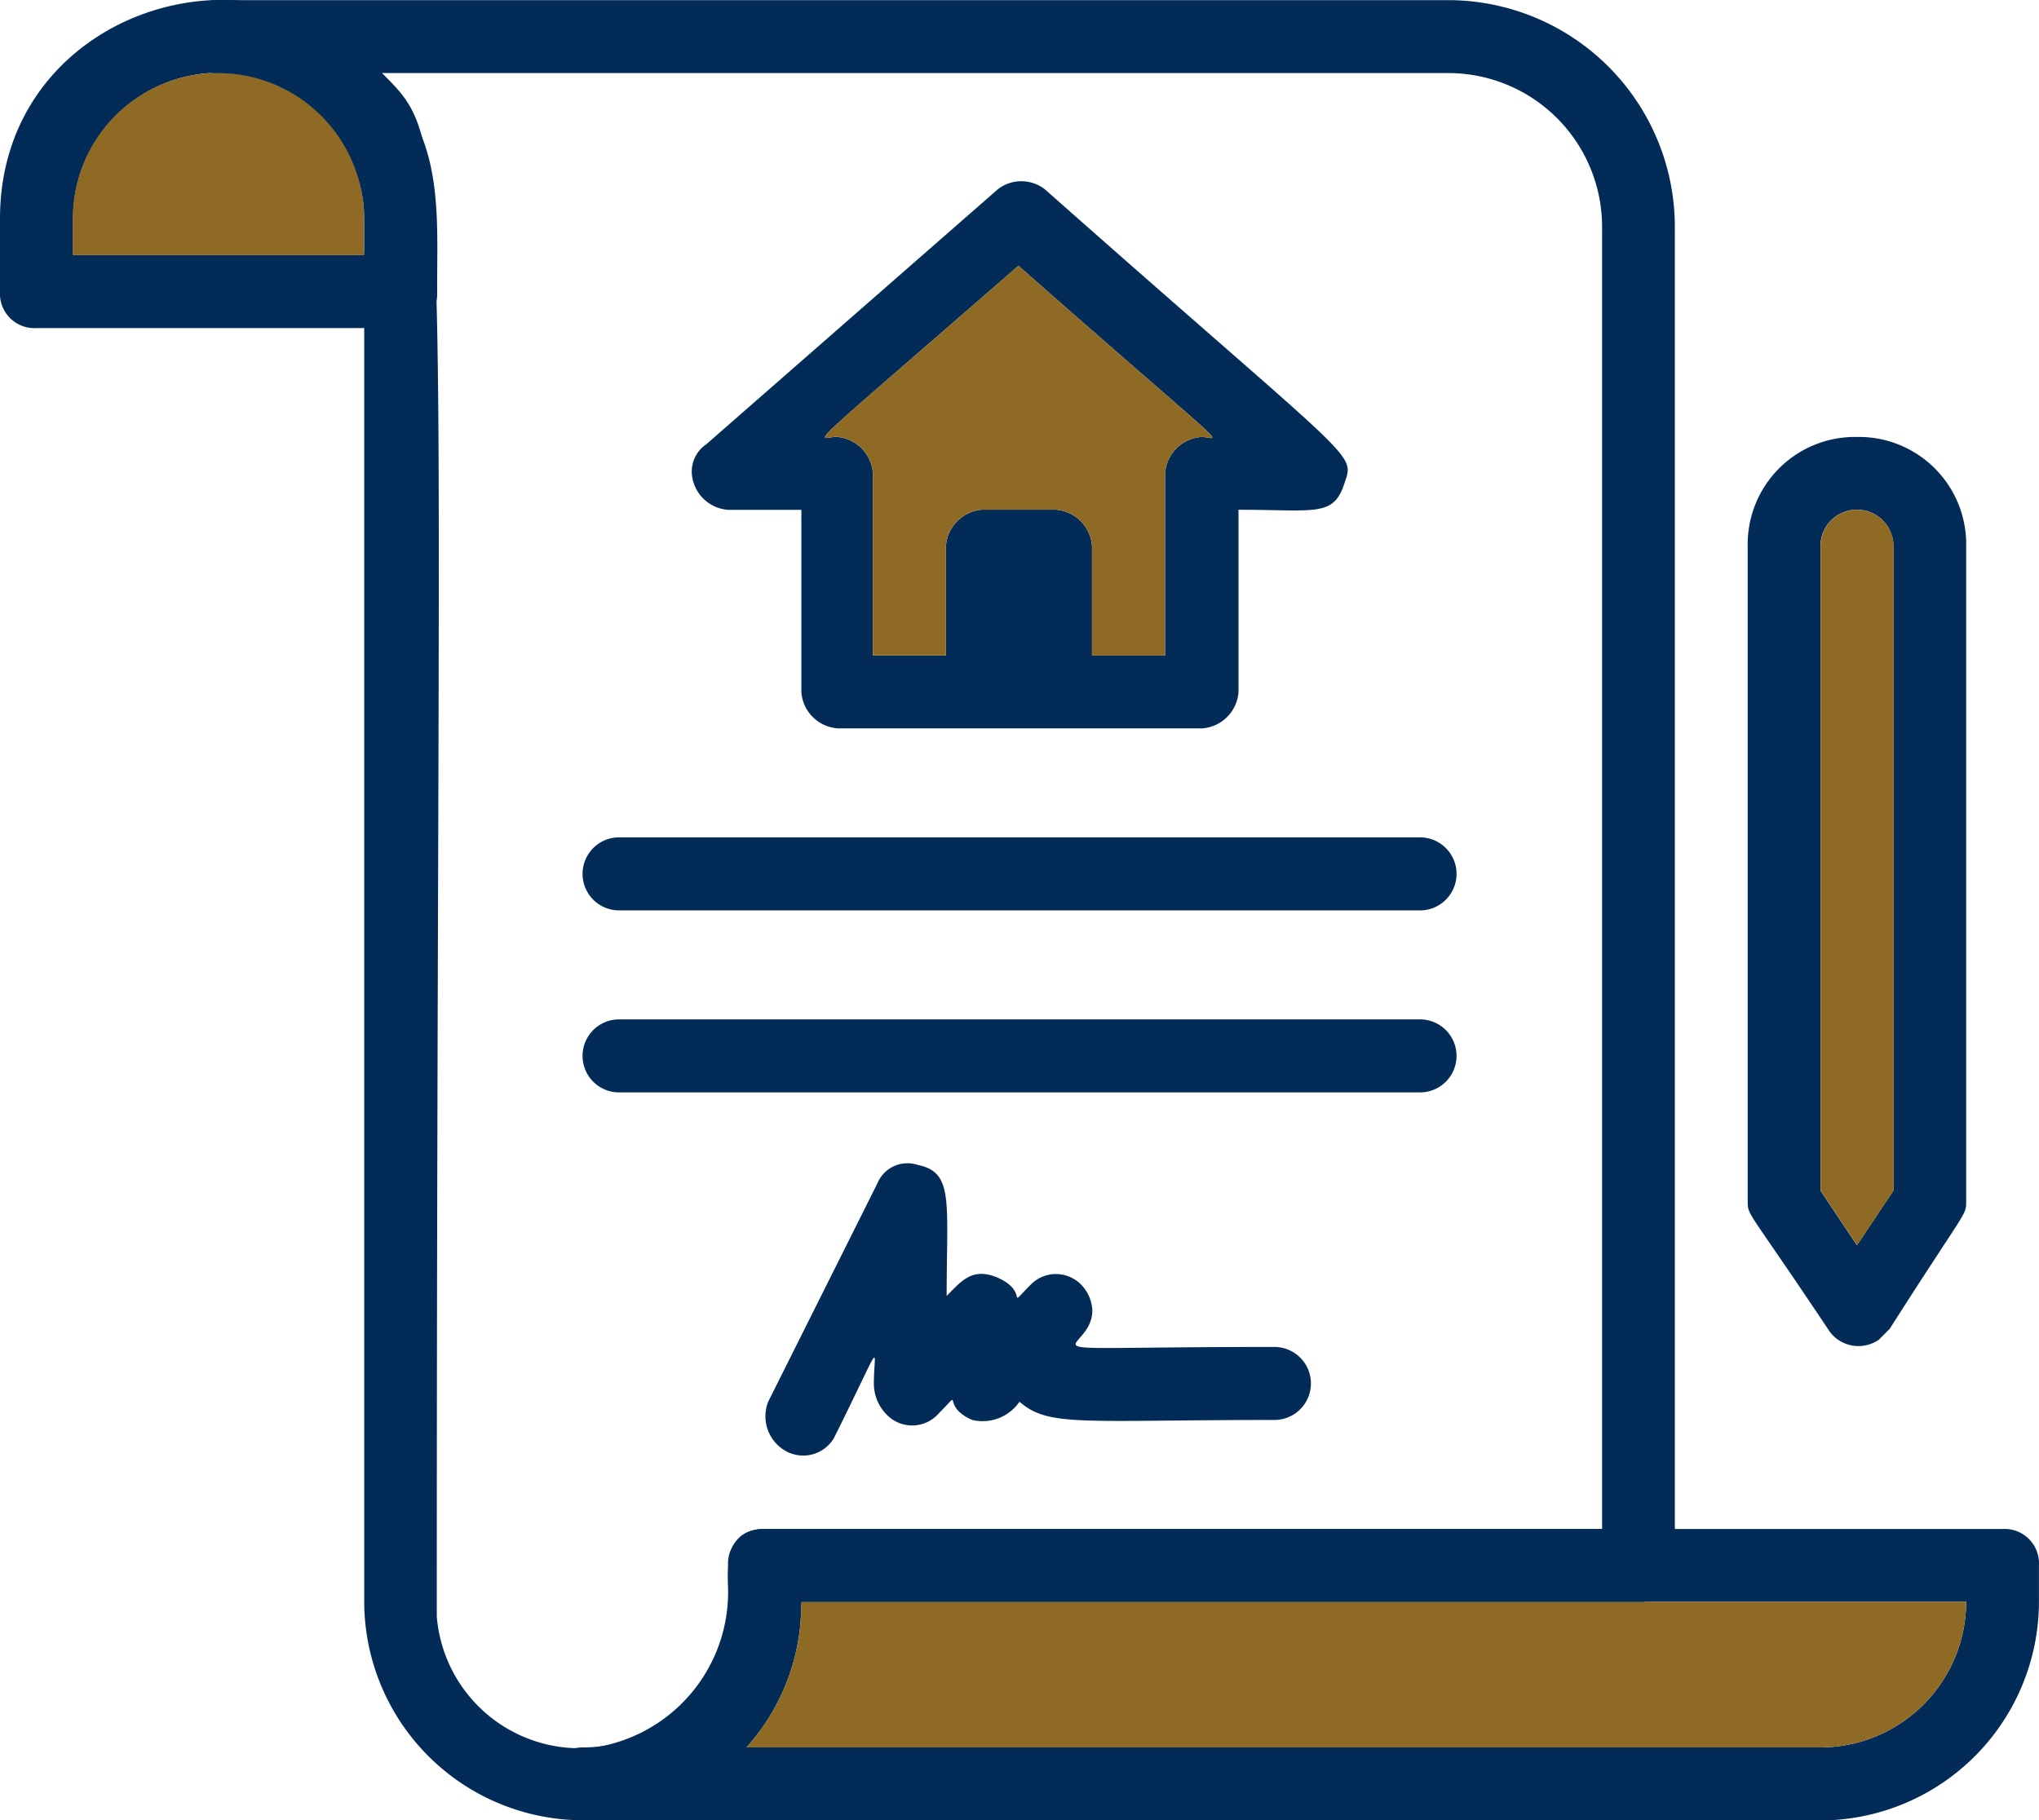 <svg xmlns="http://www.w3.org/2000/svg" width="44.665" height="39.882"><path data-name="Path 1481" d="M12.454 8.754C9.982 5.4 4 7.079 4 11.785v1.6a.754.754 0 0 0 .8.8h7.976a.754.754 0 0 0 .8-.8c-.005-1.68.155-3.275-1.122-4.631zm-.479 3.828H5.6v-.8a3.2 3.2 0 0 1 3.19-3.19 2.9 2.9 0 0 1 2.233.957 3.527 3.527 0 0 1 .953 3.033z" transform="translate(-4 -6.997)" style="fill:#022c57"/><path data-name="Path 1482" d="M12.381 12.19v.8H6v-.8a3.19 3.19 0 1 1 6.381 0z" transform="translate(-4.405 -7.402)" style="fill:#8f6a24"/><path data-name="Path 1483" d="M50.9 49H23.786c-1.117 0-.718 1.356-.8 1.675a3.183 3.183 0 0 1-3.19 3.111.8.8 0 0 0 0 1.6h27.12A4.8 4.8 0 0 0 51.7 50.6v-.8a.754.754 0 0 0-.8-.8zm-3.988 4.786H23.387a4.667 4.667 0 0 0 1.2-3.19h25.519a3.2 3.2 0 0 1-3.19 3.19z" transform="translate(-7.036 -15.499)" style="fill:#022c57"/><path data-name="Path 1484" d="M51.219 51a3.2 3.2 0 0 1-3.19 3.19H24.5A4.667 4.667 0 0 0 25.7 51z" transform="translate(-8.149 -15.903)" style="fill:#8f6a24"/><path data-name="Path 1485" d="M36.756 7H9.8a.754.754 0 0 0-.8.8.754.754 0 0 0 .8.8 3.2 3.2 0 0 1 3.19 3.19v30.304a4.8 4.8 0 0 0 4.786 4.786 2.713 2.713 0 0 0 .8-.08 5.1 5.1 0 0 0 3.988-4.706H40.9a.754.754 0 0 0 .8-.8V11.945A4.97 4.97 0 0 0 36.756 7zM21.761 40.5a.754.754 0 0 0-.8.8v.638a3.445 3.445 0 0 1-2.951 3.35 3.144 3.144 0 0 1-3.43-2.871v-.319c0-32.382.4-31.9-1.2-33.5h23.376a3.37 3.37 0 0 1 3.35 3.35V40.5z" transform="translate(-5.012 -6.997)" style="fill:#022c57"/><path data-name="Path 1486" d="M38.345 31.6H20.8a.8.8 0 1 1 0-1.6h17.545a.8.8 0 1 1 0 1.6z" transform="translate(-7.239 -11.653)" style="fill:#022c57"/><path data-name="Path 1487" d="M38.345 36.6H20.8a.8.8 0 1 1 0-1.6h17.545a.8.8 0 1 1 0 1.6z" transform="translate(-7.239 -12.665)" style="fill:#022c57"/><path data-name="Path 1488" d="M30.737 12.154a.839.839 0 0 0-1.037 0l-6.381 5.583a.725.725 0 0 0-.319.638.858.858 0 0 0 .8.8h1.6v3.988a.858.858 0 0 0 .8.8h7.976a.858.858 0 0 0 .8-.8v-3.99c1.675 0 2.074.16 2.313-.558s.387-.315-6.552-6.461zm3.43 5.424a.858.858 0 0 0-.8.8v3.988h-1.6v-2.395a.858.858 0 0 0-.8-.8h-1.6a.858.858 0 0 0-.8.8v2.393h-1.6v-3.988a.858.858 0 0 0-.8-.8c-.4 0-.957.558 3.988-3.749 4.889 4.309 4.41 3.751 4.011 3.751z" transform="translate(-7.846 -8.004)" style="fill:#022c57"/><path data-name="Path 1489" d="M34.913 18.049a.858.858 0 0 0-.8.8v3.988h-1.6v-2.396a.858.858 0 0 0-.8-.8h-1.6a.858.858 0 0 0-.8.8v2.393h-1.6v-3.988a.858.858 0 0 0-.8-.8c-.4 0-.957.558 3.988-3.749 4.889 4.31 4.41 3.752 4.012 3.752z" transform="translate(-8.592 -8.475)" style="fill:#8f6a24"/><path data-name="Path 1490" d="M54.393 19A2.35 2.35 0 0 0 52 21.393v14.356c0 .319 0 .16 1.755 2.792a.784.784 0 0 0 1.117.239l.239-.239c1.675-2.632 1.675-2.473 1.675-2.792V21.393A2.35 2.35 0 0 0 54.393 19zm.8 16.51-.8 1.2-.8-1.2V21.393a.8.8 0 0 1 1.6 0z" transform="translate(-13.716 -9.426)" style="fill:#022c57"/><path data-name="Path 1491" d="M55.6 21.8v14.115l-.8 1.2-.8-1.2V21.8a.8.8 0 0 1 1.6 0z" transform="translate(-14.12 -9.831)" style="fill:#8f6a24"/><path data-name="Path 1492" d="m25.084 44.171 2.393-4.786a.71.71 0 0 1 .877-.4c.8.16.638.8.638 2.871.319-.319.558-.638 1.117-.4.718.319.16.718.718.16a.771.771 0 0 1 1.117 0 .862.862 0 0 1 .239.558c0 1.037-2.153.8 3.988.8a.8.8 0 0 1 0 1.6c-4.227 0-4.945.16-5.583-.4a.982.982 0 0 1-1.037.4c-.718-.319-.16-.718-.718-.16a.775.775 0 0 1-1.117.08.974.974 0 0 1-.319-.718c0-.8.239-1.037-.877 1.2a.784.784 0 0 1-1.117.239.872.872 0 0 1-.319-1.044z" transform="translate(-8.255 -13.462)" style="fill:#022c57"/></svg>